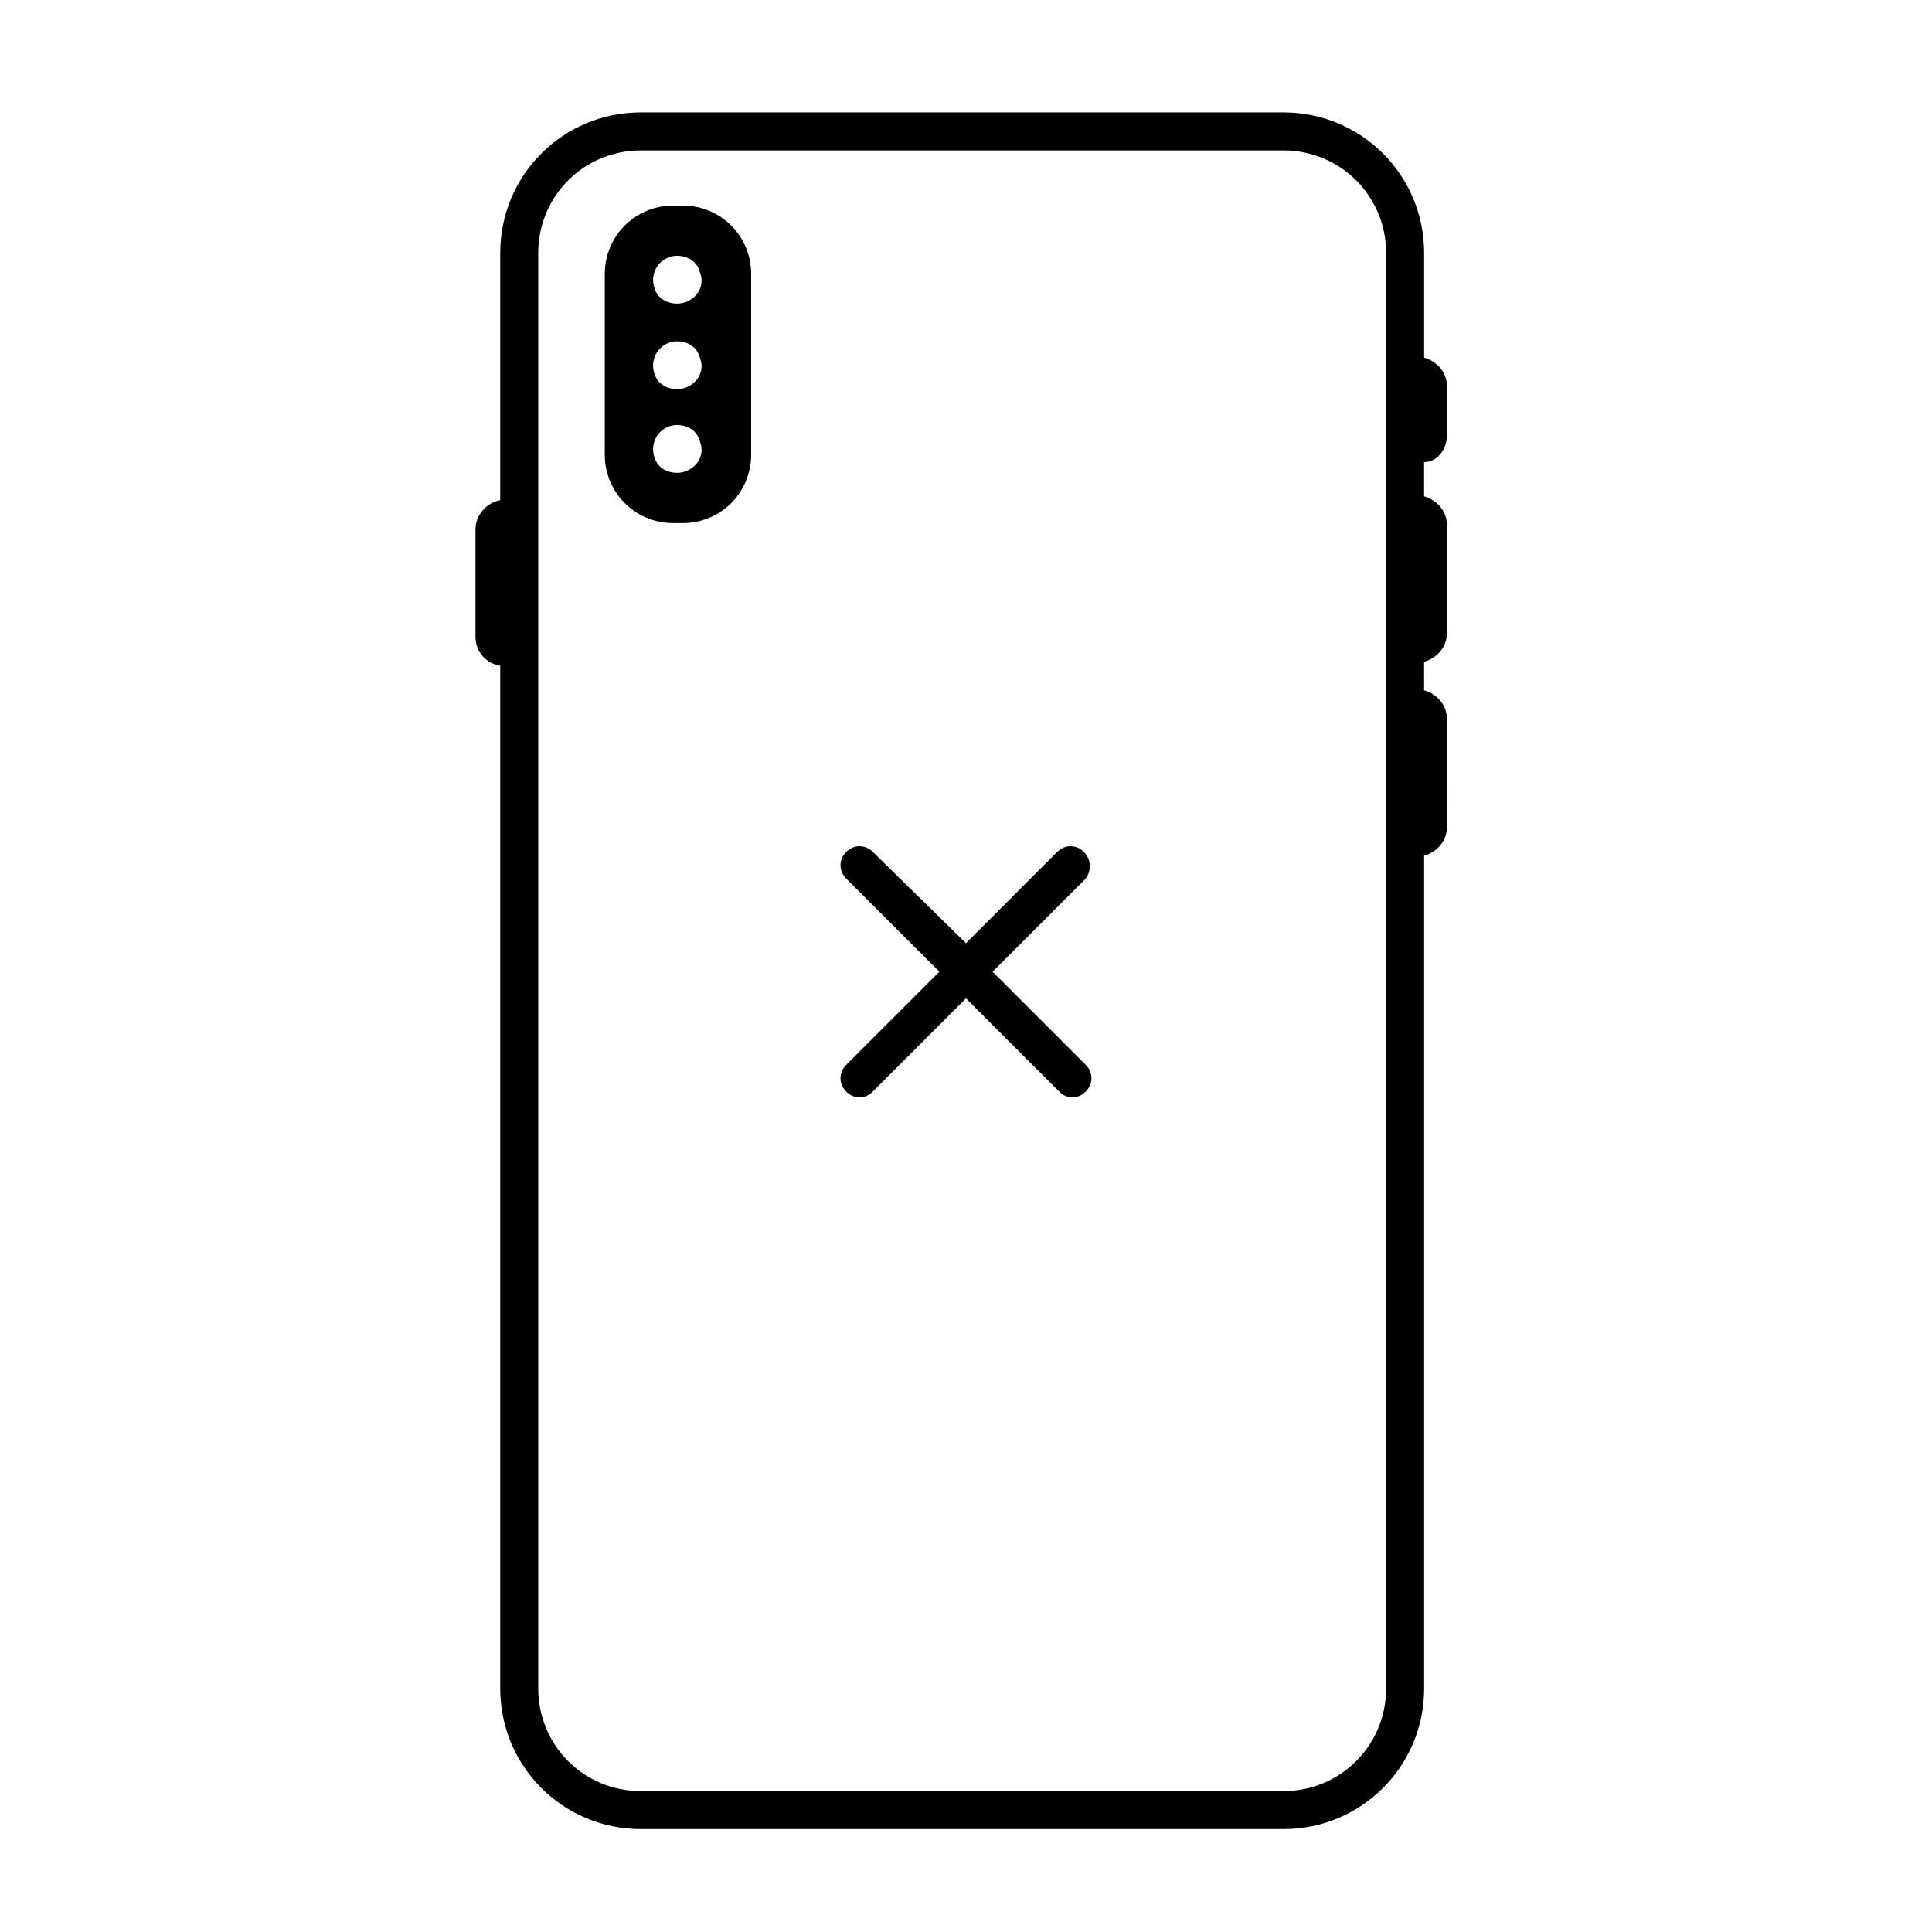 <?xml version="1.0" encoding="UTF-8"?>
<!-- Uploaded to: ICON Repo, www.svgrepo.com, Generator: ICON Repo Mixer Tools -->
<svg fill="#000000" width="800px" height="800px" version="1.1" viewBox="144 144 512 512" xmlns="http://www.w3.org/2000/svg">
 <g>
  <path d="m527.46 259.44v-13.098c0-3.527-2.519-6.551-6.047-7.559v-27.711c0-20.656-16.625-37.281-37.281-37.281h-170.29c-20.656 0-37.281 16.625-37.281 37.281v65.496c-3.527 0.504-6.551 4.031-6.551 7.559v28.719c0 4.031 3.023 7.055 6.551 7.559v271.04c0 20.656 16.625 37.281 37.281 37.281h170.29c20.656 0 37.281-16.625 37.281-37.281v-220.67c3.527-1.008 6.047-4.031 6.047-7.559l-0.004-28.715c0-3.527-2.519-6.551-6.047-7.559v-7.559c3.527-1.008 6.047-4.031 6.047-7.559v-28.719c0-3.527-2.519-6.551-6.047-7.559v-9.07c3.527 0.008 6.047-3.519 6.047-7.043zm-16.121 332.01c0 15.113-12.09 27.207-27.207 27.207h-170.29c-15.113 0-27.207-12.09-27.207-27.207v-380.38c0-15.113 12.09-27.207 27.207-27.207h170.29c15.113 0 27.207 12.09 27.207 27.207z"/>
  <path d="m324.93 198.48h-2.519c-10.078 0-18.137 8.062-18.137 18.137v47.863c0 10.078 8.062 18.137 18.137 18.137h2.519c10.078 0 18.137-8.062 18.137-18.137v-47.863c0-10.078-8.059-18.137-18.137-18.137zm-3.527 70.531c-2.016-0.504-3.527-2.016-4.031-4.031-1.512-5.039 3.023-9.574 8.062-8.062 2.016 0.504 3.527 2.016 4.031 4.031 2.016 5.039-3.023 9.574-8.062 8.062zm0-22.168c-2.016-0.504-3.527-2.016-4.031-4.031-1.512-5.039 3.023-9.574 8.062-8.062 2.016 0.504 3.527 2.016 4.031 4.031 2.016 5.039-3.023 9.574-8.062 8.062zm0-22.672c-2.016-0.504-3.527-2.016-4.031-4.031-1.512-5.039 3.023-9.574 8.062-8.062 2.016 0.504 3.527 2.016 4.031 4.031 2.016 5.039-3.023 9.574-8.062 8.062z"/>
  <path d="m431.23 369.77c-2.016-2.016-5.039-2.016-7.055 0l-24.18 24.184-24.688-24.184c-2.016-2.016-5.039-2.016-7.055 0-2.016 2.016-2.016 5.039 0 7.055l24.688 24.688-24.688 24.688c-2.016 2.016-2.016 5.039 0 7.055 1.008 1.008 2.016 1.512 3.527 1.512 1.512 0 2.519-0.504 3.527-1.512l24.688-24.688 24.688 24.688c1.008 1.008 2.016 1.512 3.527 1.512 1.512 0 2.519-0.504 3.527-1.512 2.016-2.016 2.016-5.039 0-7.055l-24.688-24.688 24.688-24.688c1.508-2.016 1.508-5.039-0.508-7.055z"/>
 </g>
</svg>
